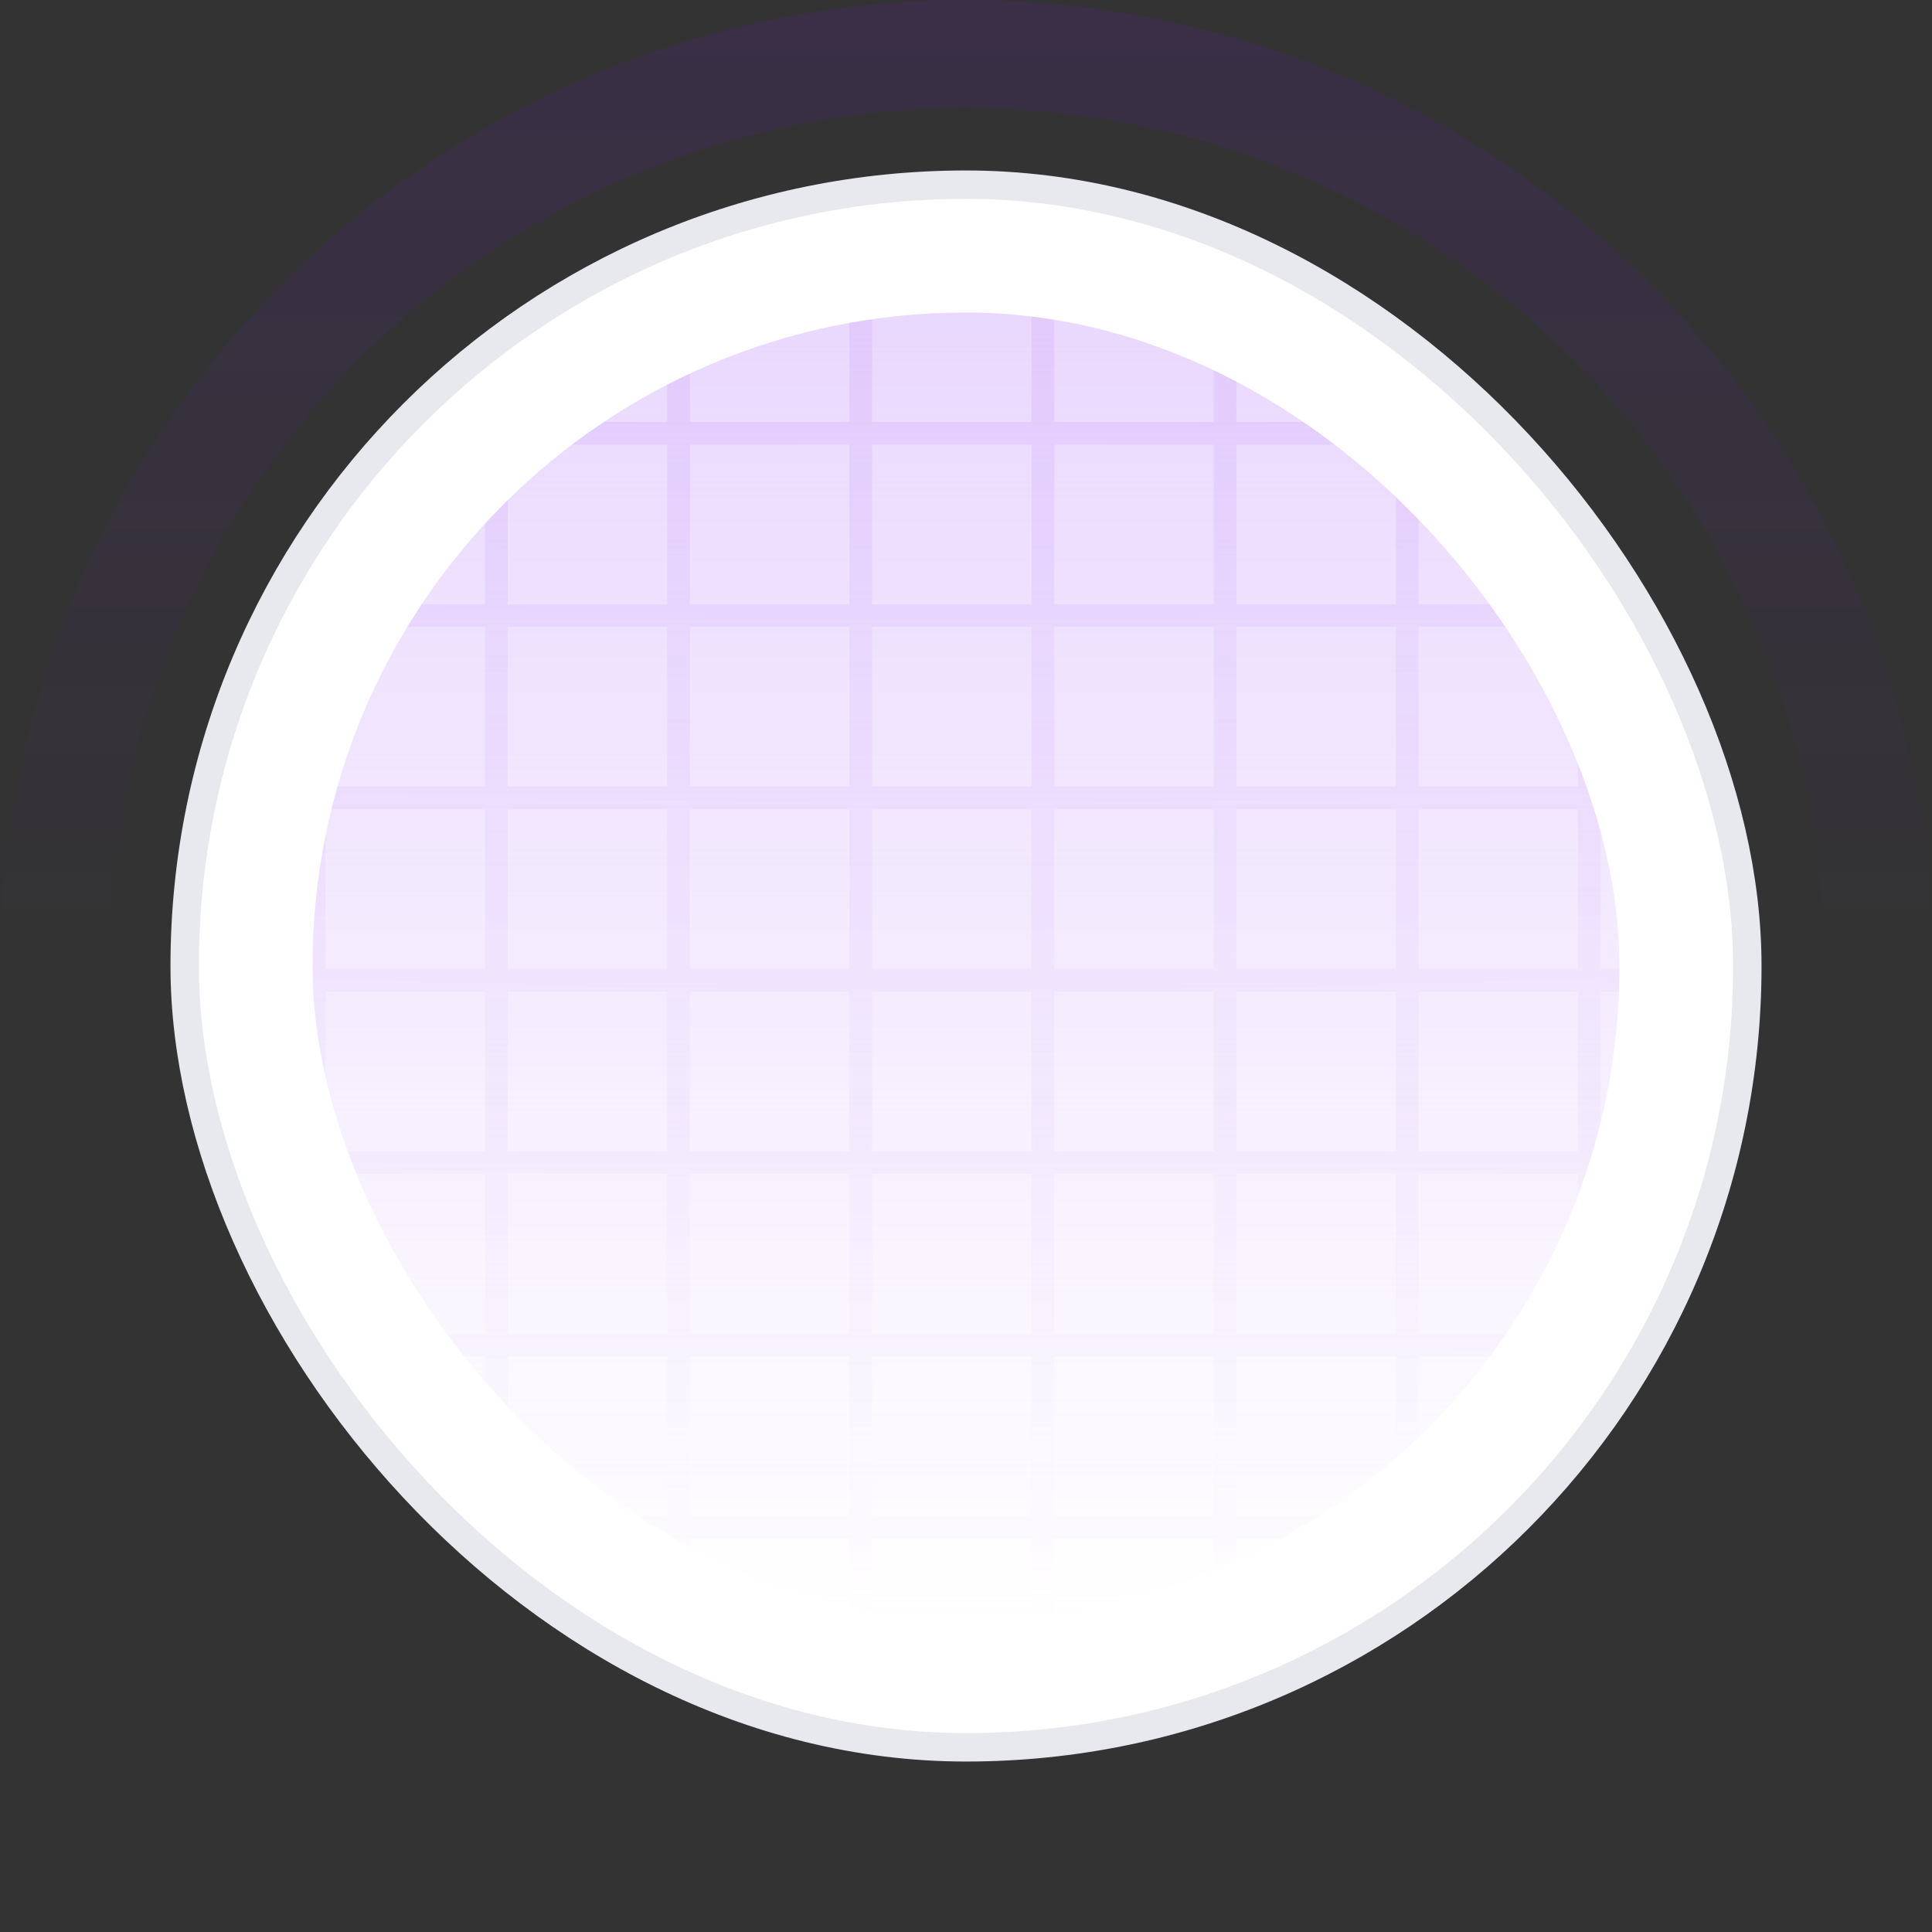 <svg xmlns="http://www.w3.org/2000/svg" width="68" height="68" fill="none"><rect width="100%" height="100%" fill="#333333" stroke="none"/><rect width="55" height="55" x="6.5" y="6.5" fill="#fff" rx="27.5"/><rect width="55" height="55" x="6.5" y="6.5" stroke="#E7E9EF" rx="27.5"/><g clip-path="url(#a)"><rect width="46" height="46" x="11" y="11" fill="url(#b)" rx="23"/><path stroke="url(#c)" stroke-opacity=".5" stroke-width=".8" d="M-14.588-4H-21v6.417M-14.588-4v6.417m0-6.417h6.412m-6.412 6.417H-21m6.412 0h6.412m-6.412 0v6.416M-21 2.417v6.416M-8.176-4v6.417m0-6.417h6.411m-6.411 6.417h6.411m-6.411 0v6.416M-1.765-4v6.417m0-6.417h6.412m-6.412 6.417h6.412m-6.412 0v6.416M4.647-4v6.417m0-6.417h6.412M4.647 2.417h6.412m-6.412 0v6.416M11.06-4v6.417m0-6.417h6.412M11.06 2.417h6.412m-6.412 0v6.416M17.47-4v6.417m0-6.417h6.411M17.47 2.417h6.411m-6.411 0v6.416M23.882-4v6.417m0-6.417h6.412m-6.412 6.417h6.412m-6.412 0v6.416M30.294-4v6.417m0-6.417h6.412m-6.412 6.417h6.412m-6.412 0v6.416M36.706-4v6.417m0-6.417h6.412m-6.412 6.417h6.412m-6.412 0v6.416M43.118-4v6.417m0-6.417h6.411m-6.411 6.417h6.411m-6.411 0v6.416M49.529-4v6.417m0-6.417h6.412M49.53 2.417h6.412m-6.412 0v6.416M55.941-4v6.417m0-6.417h6.412M55.94 2.417h6.412m-6.412 0v6.416M62.353-4v6.417m0-6.417h6.412m-6.412 6.417h6.412m-6.412 0v6.416M68.765-4v6.417m0-6.417h6.412m-6.412 6.417h6.412m-6.412 0v6.416M75.177-4v6.417m0-6.417h6.411m-6.411 6.417h6.411m-6.411 0v6.416M81.588-4v6.417m0-6.417H88v6.417m-6.412 0H88m-6.412 0v6.416M88 2.417v6.416m-102.588 0H-21m6.412 0h6.412m-6.412 0v6.417M-21 8.833v6.417m12.824-6.417h6.411m-6.411 0v6.417m6.411-6.417h6.412m-6.412 0v6.417m6.412-6.417h6.412m-6.412 0v6.417m6.412-6.417h6.412m-6.412 0v6.417m6.412-6.417h6.411m-6.411 0v6.417m6.411-6.417h6.412m-6.412 0v6.417m6.412-6.417h6.412m-6.412 0v6.417m6.412-6.417h6.412m-6.412 0v6.417m6.412-6.417h6.411m-6.411 0v6.417m6.411-6.417h6.412m-6.412 0v6.417m6.412-6.417h6.412m-6.412 0v6.417m6.412-6.417h6.412m-6.412 0v6.417m6.412-6.417h6.412m-6.412 0v6.417m6.412-6.417h6.411m-6.411 0v6.417m6.411-6.417H88m-6.412 0v6.417M88 8.833v6.417m-102.588 0H-21m6.412 0h6.412m-6.412 0v6.417M-21 15.25v6.417m12.824-6.417h6.411m-6.411 0v6.417m6.411-6.417h6.412m-6.412 0v6.417m6.412-6.417h6.412m-6.412 0v6.417m6.412-6.417h6.412m-6.412 0v6.417m6.412-6.417h6.411m-6.411 0v6.417m6.411-6.417h6.412m-6.412 0v6.417m6.412-6.417h6.412m-6.412 0v6.417m6.412-6.417h6.412m-6.412 0v6.417m6.412-6.417h6.411m-6.411 0v6.417m6.411-6.417h6.412m-6.412 0v6.417m6.412-6.417h6.412m-6.412 0v6.417m6.412-6.417h6.412m-6.412 0v6.417m6.412-6.417h6.412m-6.412 0v6.417m6.412-6.417h6.411m-6.411 0v6.417m6.411-6.417H88m-6.412 0v6.417M88 15.25v6.417m-102.588 0H-21m6.412 0h6.412m-6.412 0v6.416M-21 21.667v6.416m12.824-6.416h6.411m-6.411 0v6.416m6.411-6.416h6.412m-6.412 0v6.416m6.412-6.416h6.412m-6.412 0v6.416m6.412-6.416h6.412m-6.412 0v6.416m6.412-6.416h6.411m-6.411 0v6.416m6.411-6.416h6.412m-6.412 0v6.416m6.412-6.416h6.412m-6.412 0v6.416m6.412-6.416h6.412m-6.412 0v6.416m6.412-6.416h6.411m-6.411 0v6.416m6.411-6.416h6.412m-6.412 0v6.416m6.412-6.416h6.412m-6.412 0v6.416m6.412-6.416h6.412m-6.412 0v6.416m6.412-6.416h6.412m-6.412 0v6.416m6.412-6.416h6.411m-6.411 0v6.416m6.411-6.416H88m-6.412 0v6.416M88 21.667v6.416m-102.588 0H-21m6.412 0h6.412m-6.412 0V34.5M-21 28.083V34.5m12.824-6.417h6.411m-6.411 0V34.5m6.411-6.417h6.412m-6.412 0V34.5m6.412-6.417h6.412m-6.412 0V34.5m6.412-6.417h6.412m-6.412 0V34.5m6.412-6.417h6.411m-6.411 0V34.5m6.411-6.417h6.412m-6.412 0V34.5m6.412-6.417h6.412m-6.412 0V34.5m6.412-6.417h6.412m-6.412 0V34.5m6.412-6.417h6.411m-6.411 0V34.5m6.411-6.417h6.412m-6.412 0V34.5m6.412-6.417h6.412m-6.412 0V34.5m6.412-6.417h6.412m-6.412 0V34.5m6.412-6.417h6.412m-6.412 0V34.5m6.412-6.417h6.411m-6.411 0V34.5m6.411-6.417H88m-6.412 0V34.5M88 28.083V34.5m-102.588 0H-21m6.412 0h6.412m-6.412 0v6.417M-21 34.5v6.417M-8.176 34.5h6.411m-6.411 0v6.417m6.411-6.417h6.412m-6.412 0v6.417M4.647 34.5h6.412m-6.412 0v6.417M11.06 34.5h6.412m-6.412 0v6.417m6.41-6.417h6.411m-6.411 0v6.417m6.411-6.417h6.412m-6.412 0v6.417m6.412-6.417h6.412m-6.412 0v6.417m6.412-6.417h6.412m-6.412 0v6.417m6.412-6.417h6.411m-6.411 0v6.417m6.411-6.417h6.412m-6.412 0v6.417M55.94 34.5h6.412m-6.412 0v6.417m6.412-6.417h6.412m-6.412 0v6.417m6.412-6.417h6.412m-6.412 0v6.417m6.412-6.417h6.411m-6.411 0v6.417m6.411-6.417H88m-6.412 0v6.417M88 34.5v6.417m-102.588 0H-21m6.412 0h6.412m-6.412 0v6.416M-21 40.917v6.416m12.824-6.416h6.411m-6.411 0v6.416m6.411-6.416h6.412m-6.412 0v6.416m6.412-6.416h6.412m-6.412 0v6.416m6.412-6.416h6.412m-6.412 0v6.416m6.412-6.416h6.411m-6.411 0v6.416m6.411-6.416h6.412m-6.412 0v6.416m6.412-6.416h6.412m-6.412 0v6.416m6.412-6.416h6.412m-6.412 0v6.416m6.412-6.416h6.411m-6.411 0v6.416m6.411-6.416h6.412m-6.412 0v6.416m6.412-6.416h6.412m-6.412 0v6.416m6.412-6.416h6.412m-6.412 0v6.416m6.412-6.416h6.412m-6.412 0v6.416m6.412-6.416h6.411m-6.411 0v6.416m6.411-6.416H88m-6.412 0v6.416M88 40.917v6.416m-102.588 0H-21m6.412 0h6.412m-6.412 0v6.417M-21 47.333v6.417m12.824-6.417h6.411m-6.411 0v6.417m6.411-6.417h6.412m-6.412 0v6.417m6.412-6.417h6.412m-6.412 0v6.417m6.412-6.417h6.412m-6.412 0v6.417m6.412-6.417h6.411m-6.411 0v6.417m6.411-6.417h6.412m-6.412 0v6.417m6.412-6.417h6.412m-6.412 0v6.417m6.412-6.417h6.412m-6.412 0v6.417m6.412-6.417h6.411m-6.411 0v6.417m6.411-6.417h6.412m-6.412 0v6.417m6.412-6.417h6.412m-6.412 0v6.417m6.412-6.417h6.412m-6.412 0v6.417m6.412-6.417h6.412m-6.412 0v6.417m6.412-6.417h6.411m-6.411 0v6.417m6.411-6.417H88m-6.412 0v6.417M88 47.333v6.417m-102.588 0H-21m6.412 0h6.412m-6.412 0v6.417M-21 53.75v6.417m12.824-6.417h6.411m-6.411 0v6.417m6.411-6.417h6.412m-6.412 0v6.417m6.412-6.417h6.412m-6.412 0v6.417m6.412-6.417h6.412m-6.412 0v6.417m6.412-6.417h6.411m-6.411 0v6.417m6.411-6.417h6.412m-6.412 0v6.417m6.412-6.417h6.412m-6.412 0v6.417m6.412-6.417h6.412m-6.412 0v6.417m6.412-6.417h6.411m-6.411 0v6.417m6.411-6.417h6.412m-6.412 0v6.417m6.412-6.417h6.412m-6.412 0v6.417m6.412-6.417h6.412m-6.412 0v6.417m6.412-6.417h6.412m-6.412 0v6.417m6.412-6.417h6.411m-6.411 0v6.417m6.411-6.417H88m-6.412 0v6.417M88 53.75v6.417m-102.588 0H-21m6.412 0h6.412m-6.412 0v6.416M-21 60.167v6.416m12.824-6.416h6.411m-6.411 0v6.416m6.411-6.416h6.412m-6.412 0v6.416m6.412-6.416h6.412m-6.412 0v6.416m6.412-6.416h6.412m-6.412 0v6.416m6.412-6.416h6.411m-6.411 0v6.416m6.411-6.416h6.412m-6.412 0v6.416m6.412-6.416h6.412m-6.412 0v6.416m6.412-6.416h6.412m-6.412 0v6.416m6.412-6.416h6.411m-6.411 0v6.416m6.411-6.416h6.412m-6.412 0v6.416m6.412-6.416h6.412m-6.412 0v6.416m6.412-6.416h6.412m-6.412 0v6.416m6.412-6.416h6.412m-6.412 0v6.416m6.412-6.416h6.411m-6.411 0v6.416m6.411-6.416H88m-6.412 0v6.416M88 60.167v6.416m-102.588 0H-21m6.412 0h6.412m-6.412 0V73M-21 66.583V73h6.412m6.412-6.417h6.411m-6.411 0V73m6.411-6.417h6.412m-6.412 0V73m6.412-6.417h6.412m-6.412 0V73m6.412-6.417h6.412m-6.412 0V73m6.412-6.417h6.411m-6.411 0V73m6.411-6.417h6.412m-6.412 0V73m6.412-6.417h6.412m-6.412 0V73m6.412-6.417h6.412m-6.412 0V73m6.412-6.417h6.411m-6.411 0V73m6.411-6.417h6.412m-6.412 0V73m6.412-6.417h6.412m-6.412 0V73m6.412-6.417h6.412m-6.412 0V73m6.412-6.417h6.412m-6.412 0V73m6.412-6.417h6.411m-6.411 0V73m6.411-6.417H88m-6.412 0V73M88 66.583V73h-6.412m-96.176 0h6.412m0 0h6.411m0 0h6.412m0 0h6.412m0 0h6.412m0 0h6.411m0 0h6.412m0 0h6.412m0 0h6.412m0 0h6.411m0 0h6.412m0 0h6.412m0 0h6.412m0 0h6.412m0 0h6.411"/></g><path fill="url(#d)" d="M68 34a34 34 0 1 0-68 0h3.792a30.208 30.208 0 1 1 60.416 0H68z"/><defs><linearGradient id="b" x1="34" x2="34" y1="-1.075" y2="57" gradientUnits="userSpaceOnUse"><stop stop-color="#E4CEFD"/><stop offset="1" stop-color="#E4CEFD" stop-opacity="0"/></linearGradient><linearGradient id="d" x1="34" x2="34" y1="-299" y2="34" gradientUnits="userSpaceOnUse"><stop stop-color="#770BF4"/><stop offset="1" stop-color="#770BF4" stop-opacity="0"/></linearGradient><radialGradient id="c" cx="0" cy="0" r="1" gradientTransform="matrix(0 282.918 -424.692 0 33.5 -210)" gradientUnits="userSpaceOnUse"><stop stop-color="#892BF5"/><stop offset=".943" stop-color="#892BF5" stop-opacity="0"/></radialGradient><clipPath id="a"><rect width="46" height="46" x="11" y="11" fill="#fff" rx="23"/></clipPath></defs></svg>
